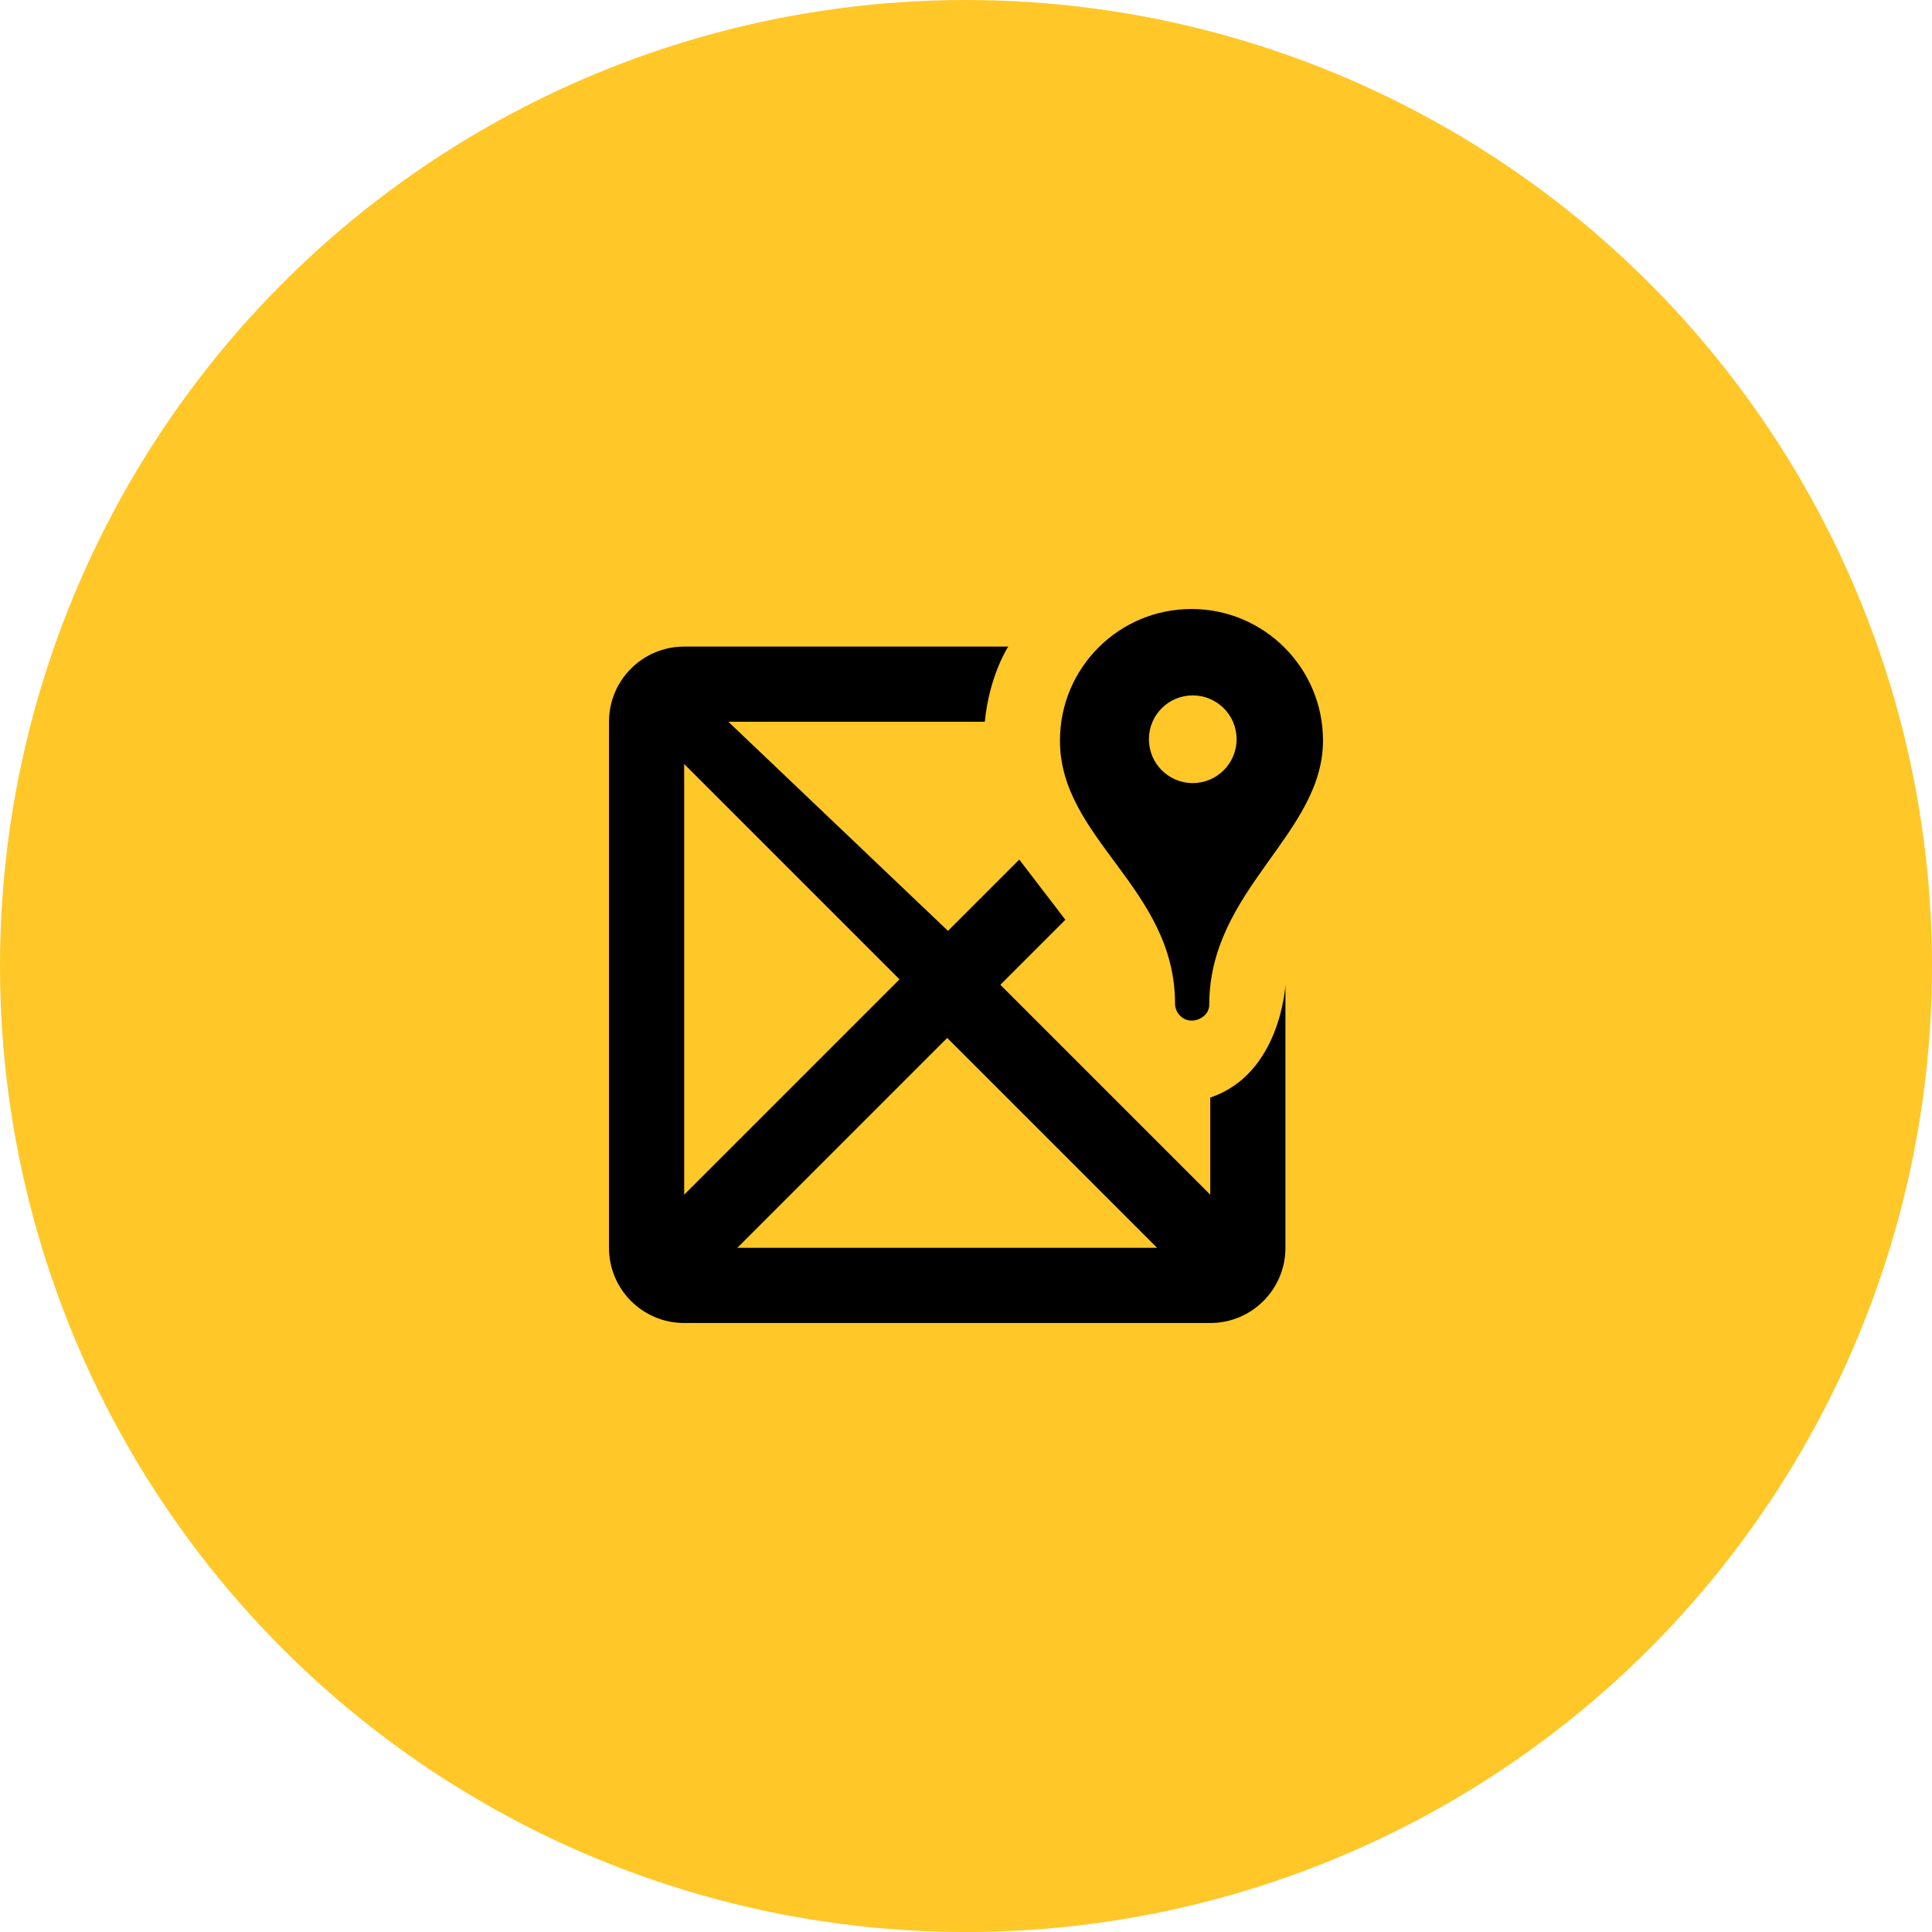 <svg width="92" height="92" viewBox="0 0 92 92" fill="none" xmlns="http://www.w3.org/2000/svg">
<circle cx="46" cy="46" r="46" fill="#FFC728"/>
<path d="M56.737 29C53.278 29 50.474 31.804 50.474 35.263C50.474 39.961 55.954 42.29 55.954 47.789C55.954 48.221 56.306 48.6 56.737 48.6C57.168 48.6 57.583 48.282 57.583 47.852C57.581 42.352 63 39.737 63 35.263C63 31.804 60.194 29 56.737 29ZM32.579 30.79C30.602 30.79 29 32.391 29 34.368V59.421C29 61.398 30.602 63 32.579 63H57.632C59.609 63 61.211 61.398 61.211 59.421V46.895C61.211 46.895 60.987 51.145 57.632 52.263V56.891L47.636 46.895L50.732 43.798L48.537 40.932L32.579 56.891V34.368H46.895C47.118 32.132 48.013 30.79 48.013 30.79H32.579ZM56.796 33.114C57.949 33.114 58.886 34.046 58.886 35.2C58.886 36.355 57.949 37.29 56.796 37.29C55.644 37.29 54.71 36.355 54.71 35.2C54.71 34.048 55.642 33.114 56.796 33.114ZM45.105 49.425L55.101 59.421H35.109L45.105 49.425Z" fill="black"/>
<path d="M44.882 48.684L47.118 46.447L46.009 45.153L32.803 32.579L30.79 34.592L44.882 48.684Z" fill="black"/>
</svg>
